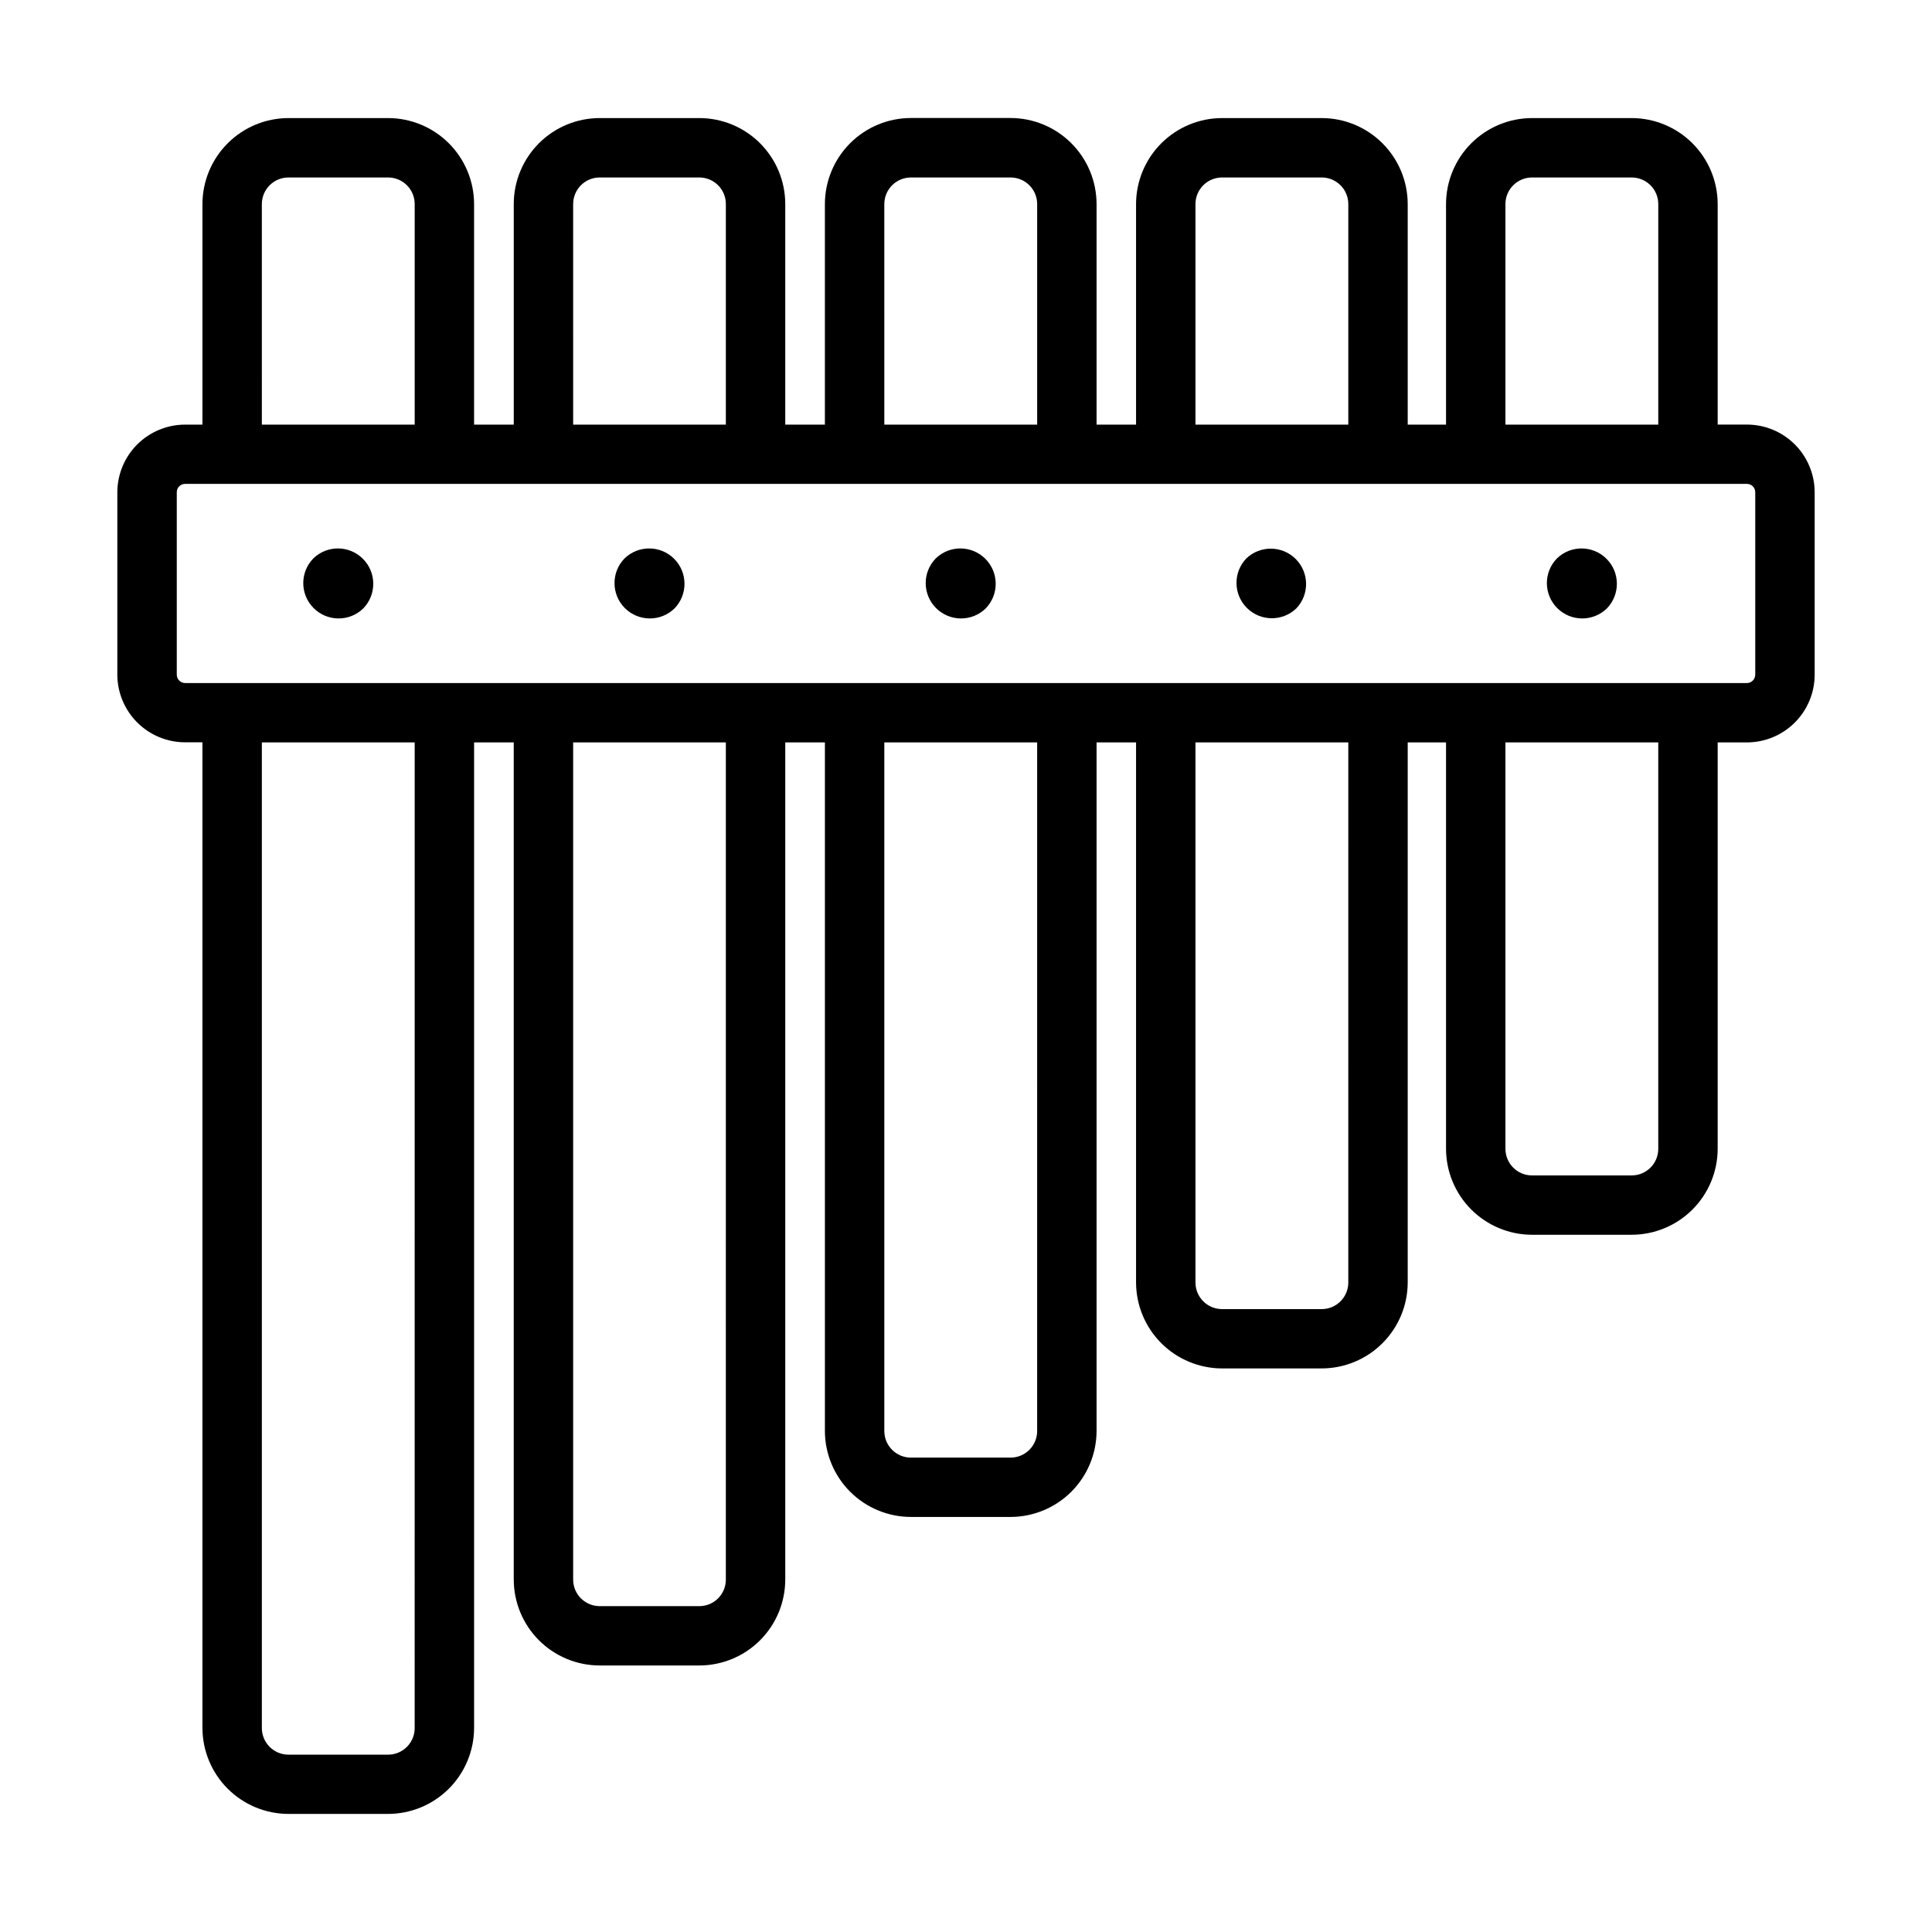 <?xml version="1.0" encoding="UTF-8"?>
<!-- The Best Svg Icon site in the world: iconSvg.co, Visit us! https://iconsvg.co -->
<svg fill="#000000" width="800px" height="800px" version="1.1" viewBox="144 144 512 512" xmlns="http://www.w3.org/2000/svg">
 <g>
  <path d="m606.96 256.51h-7.758v-58.43c-0.008-6.043-2.414-11.832-6.684-16.105-4.273-4.269-10.062-6.676-16.105-6.684h-26.41c-6.043 0.008-11.832 2.414-16.102 6.684-4.273 4.273-6.676 10.062-6.688 16.105v58.449h-10.156v-58.449c-0.008-6.043-2.414-11.832-6.688-16.105-4.269-4.269-10.059-6.676-16.102-6.684h-26.41c-6.043 0.008-11.832 2.414-16.102 6.684-4.273 4.273-6.676 10.062-6.688 16.105v58.449h-10.465v-58.449c-0.008-6.047-2.41-11.844-6.684-16.117-4.273-4.277-10.066-6.684-16.113-6.691h-26.406c-6.043 0.008-11.84 2.414-16.109 6.691-4.273 4.273-6.676 10.07-6.684 16.117v58.449h-10.504v-58.449c-0.004-6.039-2.398-11.828-6.664-16.102-4.266-4.273-10.055-6.676-16.09-6.688h-26.445c-6.039 0.012-11.824 2.414-16.09 6.688-4.266 4.273-6.664 10.062-6.664 16.102v58.449h-10.512v-58.449c-0.008-6.043-2.414-11.832-6.684-16.105-4.273-4.269-10.062-6.676-16.105-6.684h-26.41c-6.039 0.008-11.832 2.414-16.102 6.684-4.273 4.273-6.676 10.062-6.688 16.105v58.449h-4.606c-4.75 0.004-9.309 1.895-12.672 5.25-3.363 3.356-5.258 7.906-5.277 12.66v48.336-0.004c0.008 4.758 1.898 9.32 5.266 12.684 3.363 3.367 7.926 5.258 12.684 5.266h4.606v261.2-0.004c0.012 6.043 2.414 11.832 6.688 16.105 4.269 4.269 10.062 6.676 16.102 6.688h26.41c6.043-0.012 11.832-2.418 16.105-6.688 4.269-4.273 6.676-10.062 6.684-16.105v-261.17h10.508v221.83h0.004c0 6.039 2.398 11.828 6.664 16.102 4.266 4.273 10.051 6.68 16.09 6.688h26.445c6.035-0.008 11.824-2.414 16.09-6.688 4.266-4.273 6.66-10.062 6.664-16.102v-221.83h10.504v182.47c0.012 6.043 2.418 11.832 6.688 16.105 4.273 4.269 10.066 6.676 16.105 6.684h26.406c6.043-0.008 11.836-2.414 16.109-6.684 4.269-4.273 6.676-10.062 6.688-16.105v-182.47h10.465v143.11c0.012 6.039 2.414 11.832 6.688 16.102 4.269 4.273 10.059 6.676 16.102 6.688h26.41c6.043-0.012 11.832-2.414 16.102-6.688 4.273-4.269 6.68-10.062 6.688-16.102v-143.11h10.156v107.69c0.012 6.043 2.414 11.832 6.688 16.105 4.269 4.269 10.059 6.676 16.102 6.684h26.41c6.043-0.008 11.832-2.414 16.105-6.684 4.269-4.273 6.676-10.062 6.684-16.105v-107.69h7.758c4.758-0.008 9.32-1.898 12.684-5.266 3.363-3.363 5.258-7.926 5.262-12.684v-48.352c-0.012-4.758-1.906-9.312-5.269-12.672-3.363-3.363-7.922-5.254-12.676-5.258zm-64.004-58.43c0.004-3.891 3.156-7.043 7.047-7.047h26.41c3.891 0.004 7.043 3.156 7.047 7.047v58.449h-40.504zm-82.145 0c0.004-3.891 3.156-7.043 7.047-7.047h26.41c3.891 0.004 7.043 3.156 7.047 7.047v58.449h-40.504zm-82.461 0h0.004c0.004-3.891 3.156-7.043 7.047-7.047h26.406c3.894 0.004 7.047 3.156 7.051 7.047v58.449h-40.504zm-82.461 0h0.004c-0.004-3.879 3.133-7.031 7.012-7.047h26.445c3.879 0.016 7.016 3.168 7.008 7.047v58.449h-40.465zm-82.5 0h0.004c0.008-3.891 3.156-7.043 7.047-7.047h26.41c3.891 0.004 7.043 3.156 7.047 7.047v58.449h-40.504zm40.5 403.88h0.008c-0.004 3.887-3.156 7.043-7.047 7.043h-26.41c-3.891-0.004-7.039-3.156-7.047-7.043v-261.21h40.504zm82.465-39.359 0.004-0.004c0.008 3.879-3.129 7.031-7.008 7.047h-26.445c-3.879-0.016-7.016-3.168-7.012-7.047v-221.85h40.465zm82.5-39.359 0.004-0.004c-0.004 3.891-3.156 7.043-7.051 7.047h-26.406c-3.891-0.004-7.043-3.156-7.047-7.047v-182.49h40.504zm82.457-39.359 0.004-0.004c-0.004 3.891-3.156 7.043-7.047 7.047h-26.41c-3.891-0.004-7.043-3.156-7.047-7.047v-143.13h40.504zm82.145-35.426 0.004-0.004c-0.004 3.891-3.156 7.043-7.047 7.047h-26.41c-3.891-0.004-7.043-3.156-7.047-7.047v-107.71h40.5zm25.703-125.64v-0.004c-0.012 1.211-0.988 2.188-2.199 2.203h-413.91c-1.211-0.016-2.188-0.992-2.203-2.203v-48.371c0-1.219 0.988-2.203 2.203-2.207h413.91c1.215 0.004 2.199 0.988 2.199 2.207z"/>
  <path d="m227.02 292c-3.57 3.672-3.531 9.531 0.094 13.152 3.621 3.621 9.48 3.664 13.152 0.09 3.574-3.672 3.531-9.531-0.094-13.152-3.621-3.625-9.48-3.664-13.152-0.09z"/>
  <path d="m309.5 292c-3.57 3.672-3.527 9.531 0.094 13.152 3.625 3.621 9.484 3.664 13.156 0.09 3.57-3.672 3.527-9.531-0.094-13.152-3.621-3.625-9.484-3.664-13.156-0.09z"/>
  <path d="m391.97 292c-3.57 3.672-3.527 9.531 0.094 13.152 3.625 3.621 9.484 3.664 13.156 0.09 3.57-3.672 3.527-9.531-0.094-13.152-3.625-3.625-9.484-3.664-13.156-0.09z"/>
  <path d="m474.28 292c-3.519 3.68-3.453 9.496 0.148 13.098 3.598 3.602 9.418 3.664 13.098 0.145 3.519-3.68 3.457-9.496-0.145-13.098-3.602-3.602-9.418-3.668-13.102-0.145z"/>
  <path d="m556.59 292c-3.57 3.672-3.531 9.531 0.094 13.152 3.621 3.621 9.48 3.664 13.152 0.09 3.57-3.672 3.531-9.531-0.094-13.152-3.621-3.625-9.48-3.664-13.152-0.09z"/>
 </g>
</svg>